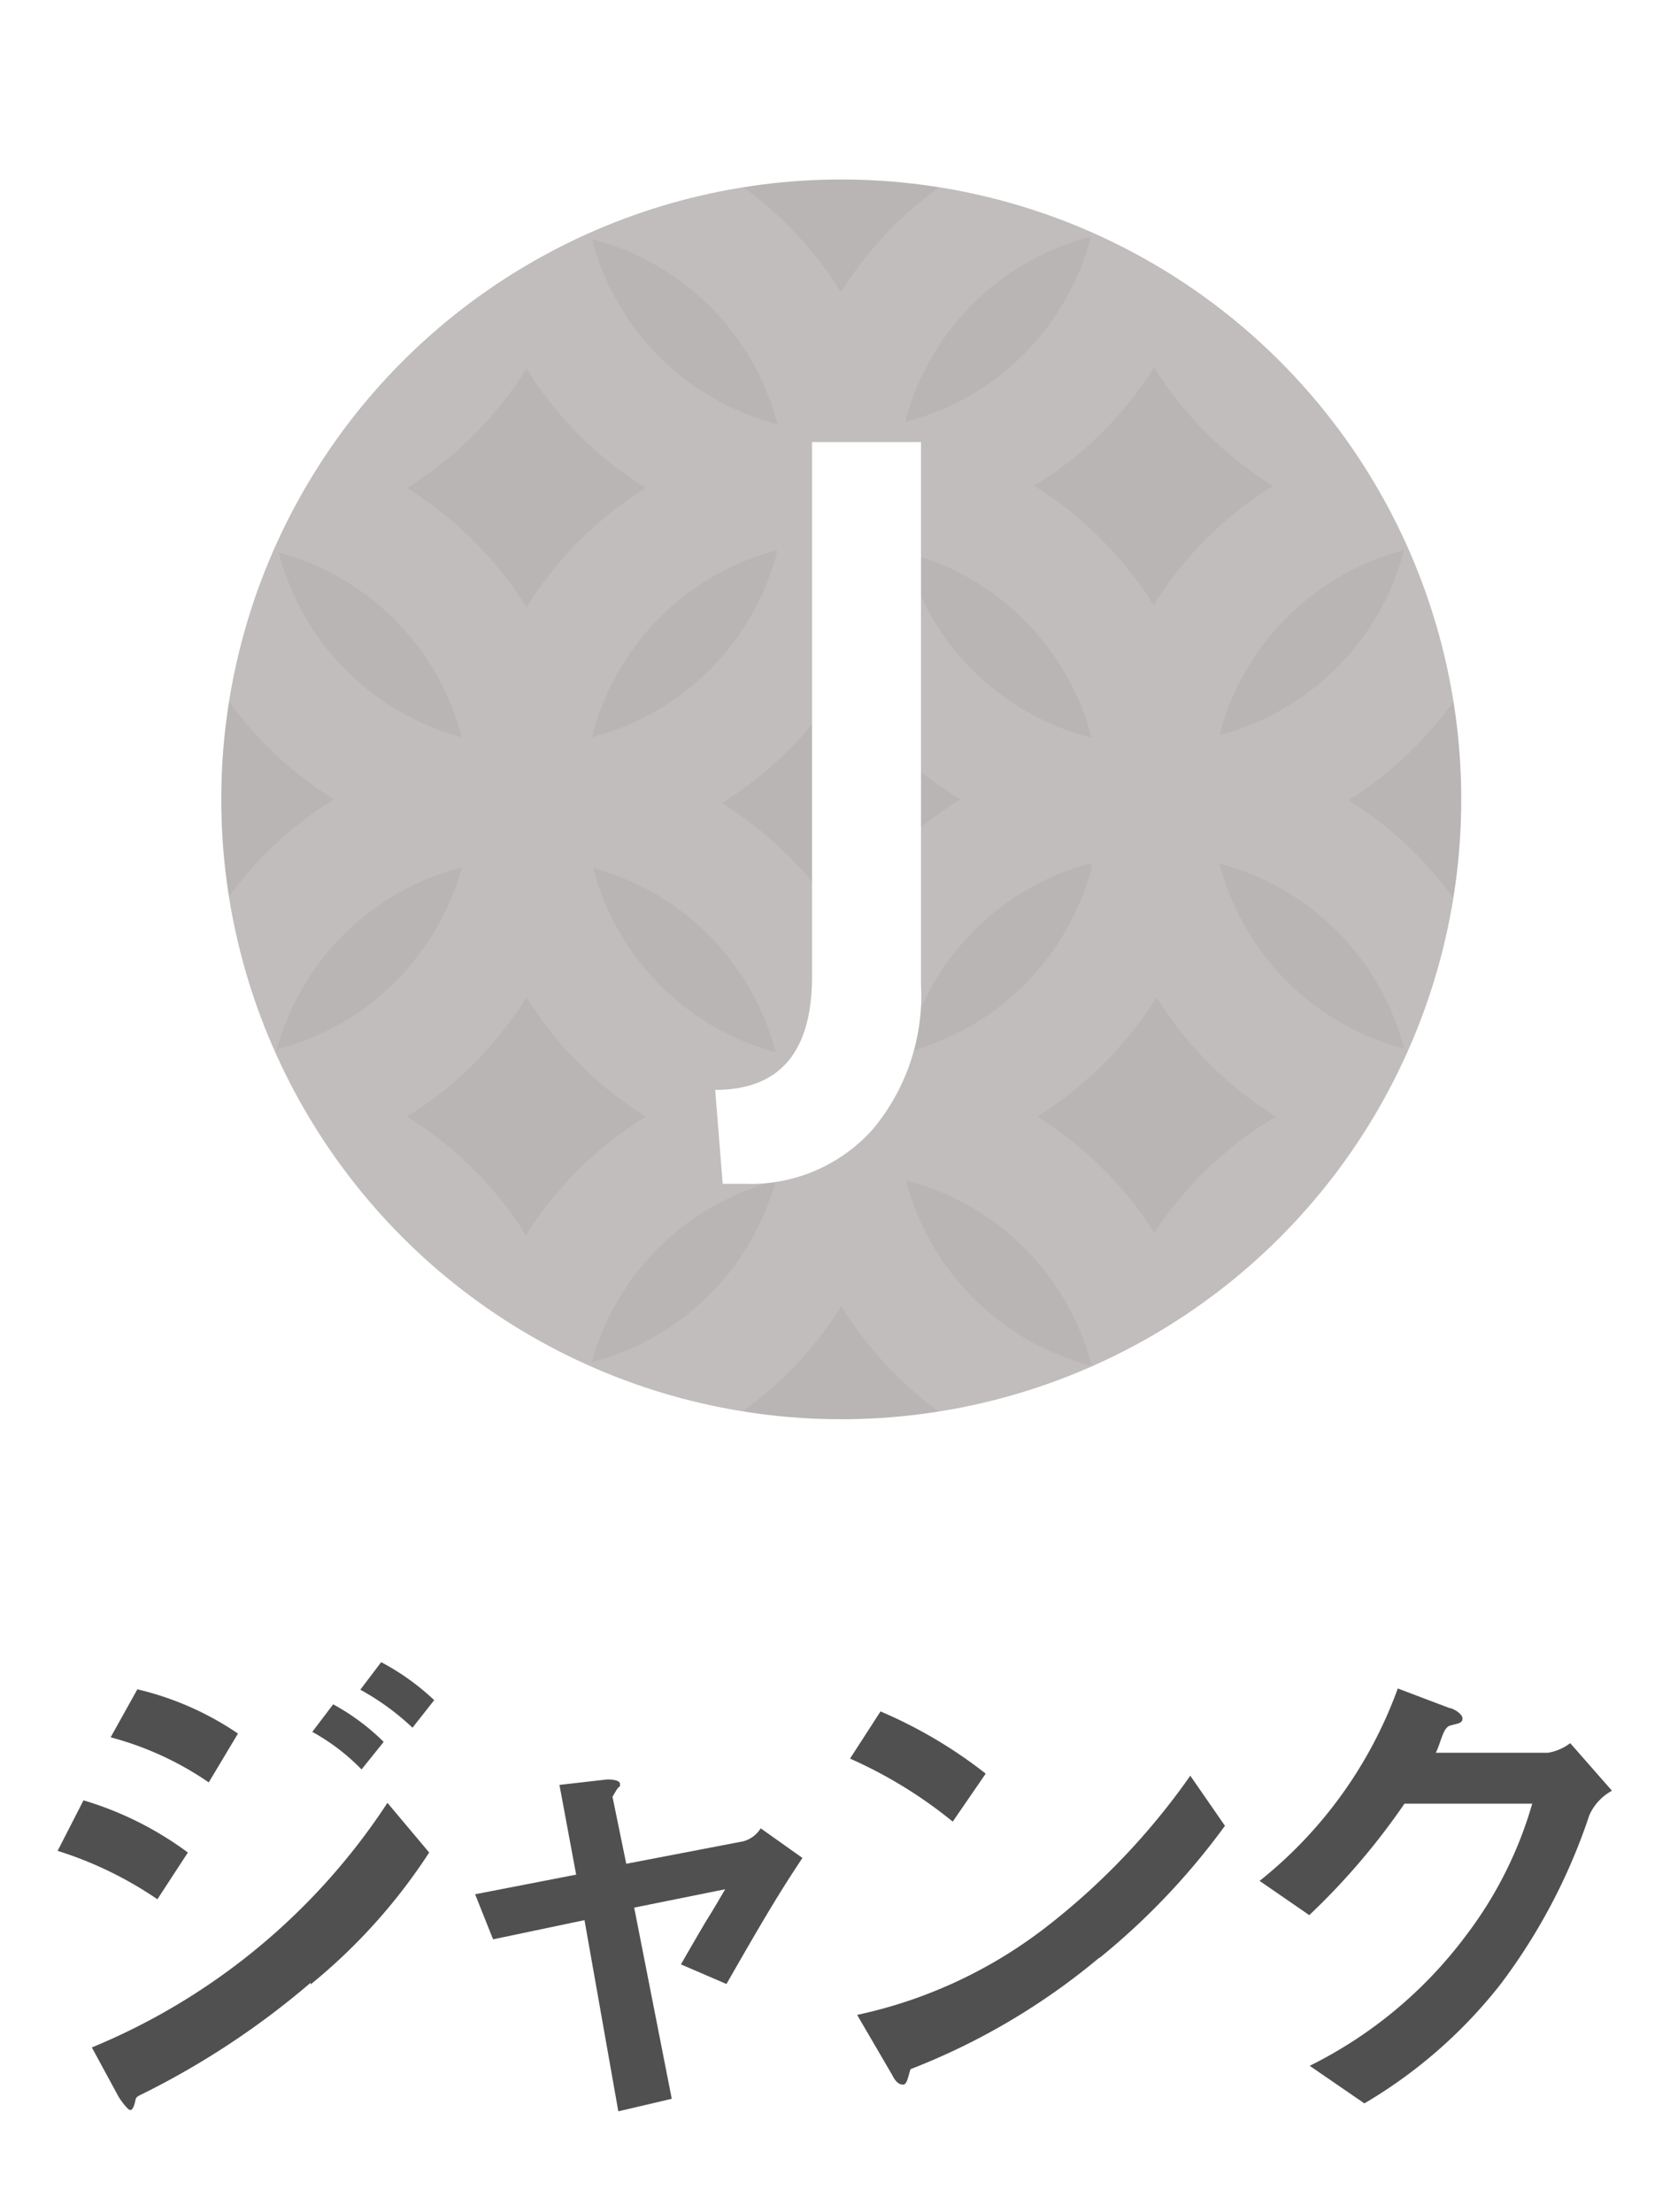 <svg xmlns="http://www.w3.org/2000/svg" viewBox="0 0 40 53"><defs><style>.cls-1{fill:#fff;}.cls-2{fill:#b8b5b4;}.cls-3{opacity:0.11;}.cls-4{fill:#505050;}</style></defs><title>lank_mini_J</title><g id="レイヤー_2" data-name="レイヤー 2"><g id="商品コンディション"><rect class="cls-1" width="40" height="53"/><circle class="cls-2" cx="20.15" cy="19.15" r="14.85"/><path class="cls-1" d="M22.06,10.59v13a5,5,0,0,1-1.16,3.47,3.92,3.92,0,0,1-3.07,1.3h-.26l-.26,0-.18-2.25q2.32,0,2.32-2.72V10.59Z"/><g class="cls-3"><path class="cls-1" d="M30.84,29.79a15,15,0,0,0,4.16-8,8.9,8.9,0,0,0-2.7-2.62A8.9,8.9,0,0,0,35,16.53a15,15,0,0,0-4.15-8l-.08-.08a15,15,0,0,0-8-4.15A8.9,8.9,0,0,0,20.14,7,8.9,8.9,0,0,0,17.54,4.3a15,15,0,0,0-8,4.13l-.11.11a15,15,0,0,0-4.13,8A8.9,8.9,0,0,0,8,19.15,8.9,8.9,0,0,0,5.3,21.74a15,15,0,0,0,4.15,8l.09.09a15,15,0,0,0,8,4.15,8.9,8.9,0,0,0,2.61-2.69A8.9,8.9,0,0,0,22.75,34a15,15,0,0,0,8-4.16Zm2.79-4.67a6.19,6.19,0,0,1-4.42-4.43A6.19,6.19,0,0,1,33.63,25.12Zm0-11.94a6.19,6.19,0,0,1-4.42,4.43A6.19,6.19,0,0,1,33.63,13.18Zm-6-4.4a8.9,8.9,0,0,0,2.86,2.86,8.9,8.9,0,0,0-2.86,2.86,8.9,8.9,0,0,0-2.86-2.86A8.9,8.9,0,0,0,27.66,8.78ZM26.13,5.67a6.19,6.19,0,0,1-4.45,4.44A6.19,6.19,0,0,1,26.13,5.67Zm0,12a6.19,6.19,0,0,1-4.45-4.44A6.19,6.19,0,0,1,26.13,17.62Zm-7.52-7.51a6.19,6.19,0,0,1-4.43-4.43A6.19,6.19,0,0,1,18.61,10.11Zm0,3.07a6.19,6.19,0,0,1-4.43,4.43A6.19,6.19,0,0,1,18.61,13.18Zm-6-4.4a8.9,8.9,0,0,0,2.86,2.86,8.9,8.9,0,0,0-2.86,2.86,8.9,8.9,0,0,0-2.86-2.86A8.9,8.9,0,0,0,12.64,8.78Zm-6,4.39a6.19,6.19,0,0,1,4.45,4.44A6.19,6.19,0,0,1,6.66,13.17Zm0,12a6.19,6.19,0,0,1,4.45-4.44A6.19,6.19,0,0,1,6.66,25.13Zm6,4.39a8.9,8.9,0,0,0-2.86-2.86,8.9,8.9,0,0,0,2.86-2.86,8.9,8.9,0,0,0,2.86,2.86A8.9,8.9,0,0,0,12.64,29.52Zm1.54,3.11a6.19,6.19,0,0,1,4.43-4.43A6.19,6.19,0,0,1,14.18,32.63Zm0-11.94a6.19,6.19,0,0,1,4.43,4.43A6.19,6.19,0,0,1,14.18,20.69Zm6,1.32a8.89,8.89,0,0,0-2.86-2.86,8.9,8.9,0,0,0,2.86-2.86A8.9,8.9,0,0,0,23,19.15,8.9,8.9,0,0,0,20.14,22Zm6-1.33a6.19,6.19,0,0,1-4.45,4.44A6.19,6.19,0,0,1,26.13,20.68Zm-4.45,7.51a6.19,6.19,0,0,1,4.45,4.44A6.19,6.19,0,0,1,21.68,28.19Zm6,1.33a8.9,8.9,0,0,0-2.86-2.86,8.9,8.9,0,0,0,2.86-2.86,8.9,8.9,0,0,0,2.86,2.86A8.9,8.9,0,0,0,27.66,29.52Z"/></g><path class="cls-4" d="M3.77,45.5a9,9,0,0,0-2.39-1.16L2,43.13A8.05,8.05,0,0,1,4.5,44.38Zm3.67,2a19.49,19.49,0,0,1-4,2.65c-.16.08-.18.08-.2.18s-.06.22-.12.22-.24-.25-.28-.32l-.64-1.18a15.54,15.54,0,0,0,7.08-5.86l1,1.19A13.66,13.66,0,0,1,7.44,47.54ZM5,42.7a7.59,7.59,0,0,0-2.35-1.08l.64-1.15A7.24,7.24,0,0,1,5.7,41.53Zm3.66-.31a5,5,0,0,0-1.18-.9l.5-.66a5.33,5.33,0,0,1,1.21.9Zm1.22-1a6,6,0,0,0-1.25-.91l.5-.66a5.78,5.78,0,0,1,1.27.91Z"/><path class="cls-4" d="M17.4,47.53l-1.09-.47c.2-.35.24-.42.58-1,.23-.37.25-.41.48-.8l-2.18.44.9,4.58-1.28.3L14,46l-2.19.46-.43-1.08,2.42-.47-.4-2.15,1.14-.13c.06,0,.31,0,.31.11s0,0-.1.17-.08.12-.07.18L15,44.65l2.81-.54a.71.71,0,0,0,.41-.31l1,.71C18.64,45.38,18.23,46.08,17.4,47.53Z"/><path class="cls-4" d="M22.82,43.64a10.83,10.83,0,0,0-2.46-1.51L21.09,41a11.2,11.2,0,0,1,2.52,1.49Zm3.51,3.26a16.13,16.13,0,0,1-4.52,2.67c-.06.17-.08.37-.18.37s-.18-.07-.26-.23l-.84-1.44A11.23,11.23,0,0,0,25,46.21a16.71,16.71,0,0,0,3.51-3.67l.83,1.2A16.85,16.85,0,0,1,26.33,46.91Z"/><path class="cls-4" d="M38.07,43.48a14.1,14.1,0,0,1-2.14,4.07,11.64,11.64,0,0,1-3.25,2.84l-1.31-.9a10.47,10.47,0,0,0,3.75-3.13,9.57,9.57,0,0,0,1.58-3.15H33.64a16.58,16.58,0,0,1-2.28,2.67l-1.19-.82a10.44,10.44,0,0,0,3.31-4.61l1.24.47c.07,0,.31.13.31.25s-.13.12-.3.17-.22.42-.34.65h2.69a1.21,1.21,0,0,0,.53-.23l1,1.14A1.25,1.25,0,0,0,38.07,43.48Z"/></g></g></svg>
